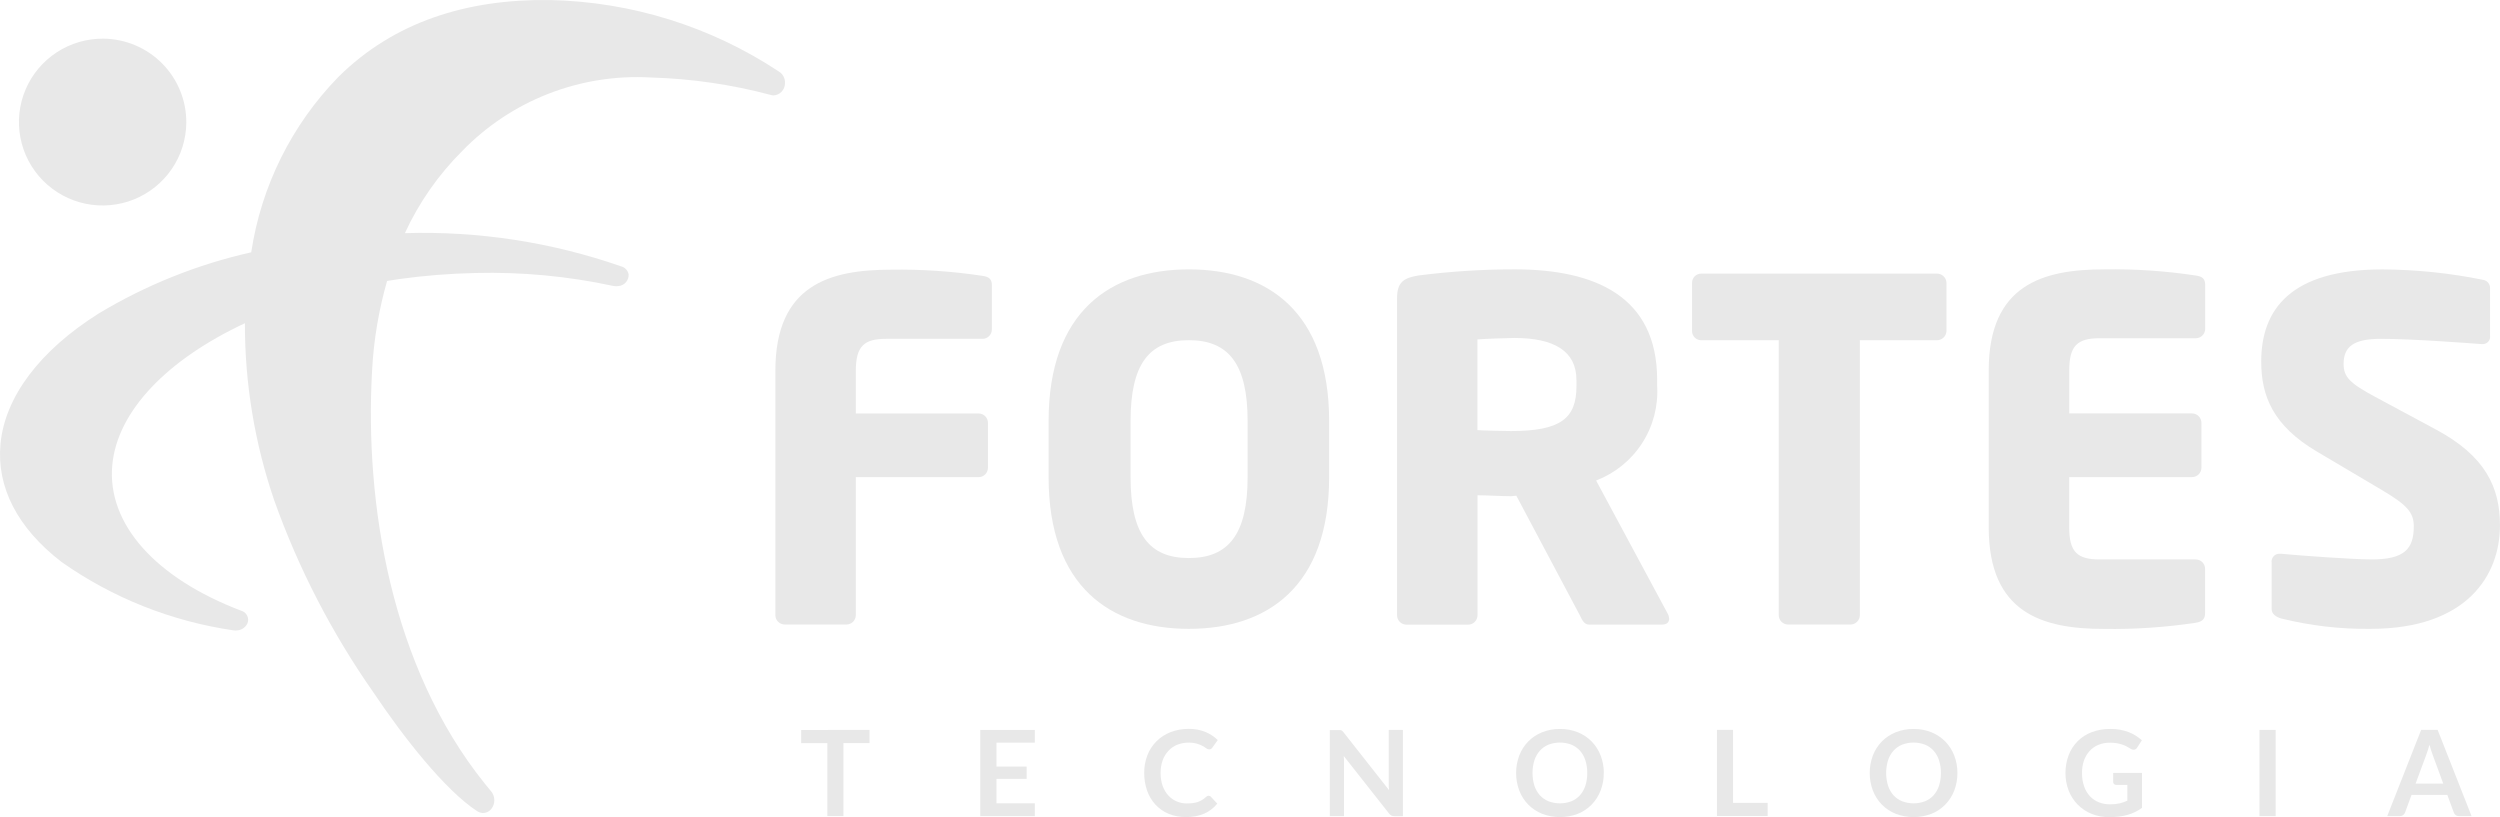 <?xml version="1.0" encoding="UTF-8"?>
<svg id="Camada_2" data-name="Camada 2" xmlns="http://www.w3.org/2000/svg" viewBox="0 0 719.17 235.06">
  <defs>
    <style>
      .cls-1 {
        fill-rule: evenodd;
      }

      .cls-1, .cls-2 {
        fill: #e8e8e8;
      }
    </style>
  </defs>
  <g id="Camada_1-2" data-name="Camada 1">
    <g>
      <path class="cls-2" d="M224.03,20.56C204.46,7.62,181.61.49,158.14.01c-23.83-.33-44.82,6.29-60.78,22.1-13.45,13.8-22.22,31.45-25.09,50.47-15.48,3.48-30.29,9.42-43.88,17.6C11.43,100.86,1.4,114.19.14,127.73c-1.16,12.44,4.91,24.18,17.56,33.93,14.7,10.35,31.64,17.08,49.45,19.67.41.07.82.07,1.23,0,.6-.07,1.18-.29,1.67-.65.49-.36.89-.83,1.14-1.38.13-.33.2-.69.19-1.05,0-.36-.08-.71-.23-1.04-.14-.33-.35-.62-.61-.87-.26-.25-.57-.44-.9-.57l-.19-.06c-24.83-9.43-38.71-25.09-37.15-41.93,1.45-15.68,16.03-30.47,38.15-40.8-.03,17.33,2.82,34.54,8.43,50.94,7,19.64,16.62,38.25,28.59,55.33,8.62,12.87,20.53,28.01,29.68,34.02.48.34,1.04.55,1.63.6.51.02,1.03-.09,1.49-.31.46-.23.86-.57,1.15-.98.52-.71.8-1.57.78-2.45-.01-.88-.32-1.73-.86-2.42-.64-.78-1.28-1.56-1.92-2.34-27-33.62-34.56-80.56-32.38-118.86.46-8.7,1.91-17.31,4.31-25.69,1.14-.18,2.29-.36,3.46-.54,7.26-1.01,14.57-1.59,21.9-1.75,13.34-.34,26.68.91,39.72,3.73.5.1,1.02.11,1.52.03.82-.08,1.58-.48,2.12-1.11.54-.63.81-1.44.76-2.26-.1-.55-.36-1.06-.74-1.47-.38-.41-.88-.7-1.43-.83-19.97-6.96-41.05-10.2-62.19-9.55,4.05-8.79,9.63-16.79,16.49-23.63,6.98-7.2,15.44-12.82,24.8-16.47,9.36-3.65,19.4-5.25,29.43-4.68,11.64.33,23.2,2.01,34.45,5,.28.09.57.14.87.16.89-.05,1.73-.43,2.34-1.08.61-.64.96-1.5.96-2.39.05-.68-.09-1.36-.41-1.97-.32-.61-.79-1.11-1.38-1.46Z"/>
      <path class="cls-1" d="M53.59,35.31c-.04,4.75-1.49,9.37-4.17,13.3-2.68,3.92-6.47,6.97-10.88,8.75-4.41,1.78-9.26,2.21-13.92,1.25-4.66-.97-8.93-3.29-12.27-6.67-3.34-3.39-5.59-7.68-6.48-12.35-.89-4.66-.37-9.49,1.49-13.85,1.86-4.37,4.98-8.09,8.96-10.69,3.98-2.6,8.65-3.97,13.41-3.93,6.38.06,12.48,2.64,16.96,7.18,4.47,4.54,6.96,10.66,6.9,17.03Z"/>
      <path class="cls-2" d="M250.14,209.97v3.78h-7.51v21.01h-4.63v-20.98h-7.53v-3.78l19.66-.03Z"/>
      <path class="cls-2" d="M297.68,209.97v3.67h-11.03v6.88h8.68v3.54h-8.68v7.03h11.03v3.69h-15.69v-24.8h15.69Z"/>
      <path class="cls-2" d="M347.69,228.92c.12,0,.25.02.36.07.11.05.21.12.29.22l1.83,1.97c-1,1.24-2.27,2.22-3.73,2.87-1.68.7-3.49,1.04-5.31.99-1.71.02-3.4-.3-4.98-.94-1.43-.6-2.71-1.5-3.76-2.63-1.07-1.16-1.88-2.53-2.4-4.01-.57-1.64-.85-3.36-.84-5.09-.02-1.75.3-3.49.93-5.13.58-1.51,1.48-2.87,2.62-4.01,1.14-1.14,2.52-2.03,4.03-2.61,1.65-.64,3.42-.96,5.19-.94,1.66-.04,3.31.26,4.84.88,1.32.55,2.53,1.34,3.55,2.34l-1.55,2.16c-.1.14-.21.26-.35.36-.18.11-.38.17-.59.16-.3-.01-.58-.12-.81-.31-.33-.24-.68-.47-1.05-.67-.52-.28-1.06-.5-1.63-.66-1.88-.5-3.87-.39-5.69.3-.95.39-1.81.99-2.51,1.74-.74.8-1.31,1.73-1.67,2.75-.41,1.17-.61,2.4-.59,3.64-.02,1.27.18,2.53.59,3.72.36,1.01.91,1.95,1.63,2.75.67.73,1.48,1.31,2.39,1.7.94.4,1.94.6,2.96.59.57,0,1.14-.03,1.71-.1.48-.06.95-.17,1.41-.32.43-.15.83-.34,1.22-.57.41-.25.79-.54,1.14-.87.11-.1.23-.18.36-.25.12-.07.26-.11.4-.12Z"/>
      <path class="cls-2" d="M385.51,210c.13.01.26.05.37.1.12.05.22.13.31.22.12.12.24.25.34.39l13.06,16.59c-.04-.42-.08-.79-.1-1.17-.02-.38,0-.74,0-1.08v-15.07h4.08v24.81h-2.39c-.31,0-.62-.05-.91-.17-.28-.15-.52-.36-.7-.62l-13.02-16.52c.03.37.07.73.08,1.08.02.35,0,.69,0,.99v15.23h-4.08v-24.77h2.42c.18-.01.35-.01.53,0Z"/>
      <path class="cls-2" d="M461.35,222.37c.02,1.73-.29,3.44-.91,5.06-.58,1.5-1.45,2.87-2.56,4.02-1.13,1.15-2.48,2.05-3.97,2.65-3.32,1.27-6.99,1.27-10.3,0-1.5-.6-2.86-1.5-3.99-2.65-1.12-1.15-2-2.52-2.57-4.02-1.22-3.26-1.22-6.85,0-10.11.58-1.5,1.45-2.87,2.57-4.02,1.13-1.15,2.49-2.05,3.99-2.65,1.64-.65,3.39-.98,5.15-.95,1.76-.02,3.51.3,5.15.96,1.49.6,2.85,1.5,3.97,2.65,1.12,1.15,1.99,2.52,2.57,4.02.62,1.61.93,3.32.92,5.04ZM456.6,222.37c.02-1.24-.17-2.48-.54-3.67-.32-1.01-.85-1.95-1.56-2.75-.68-.76-1.53-1.35-2.47-1.74-2.12-.8-4.45-.8-6.57,0-.95.38-1.8.98-2.48,1.74-.71.8-1.25,1.74-1.58,2.75-.73,2.39-.73,4.94,0,7.33.33,1.01.87,1.95,1.58,2.75.69.75,1.54,1.34,2.48,1.72,2.12.8,4.45.8,6.57,0,.94-.38,1.79-.97,2.47-1.72.7-.8,1.23-1.73,1.56-2.75.38-1.18.56-2.42.54-3.66Z"/>
      <path class="cls-2" d="M498.53,230.96h9.97v3.78h-14.59v-24.78h4.63v21Z"/>
      <path class="cls-2" d="M563.08,222.37c.02,1.73-.29,3.44-.91,5.06-.58,1.5-1.45,2.87-2.57,4.02-1.12,1.15-2.48,2.05-3.97,2.65-3.32,1.27-6.99,1.27-10.3,0-1.5-.6-2.86-1.5-3.99-2.65-1.12-1.15-1.99-2.52-2.57-4.02-1.22-3.26-1.22-6.85,0-10.11.58-1.5,1.45-2.87,2.57-4.02,1.13-1.15,2.49-2.05,3.99-2.65,1.64-.65,3.39-.98,5.15-.95,1.76-.02,3.51.3,5.15.96,1.49.6,2.84,1.51,3.97,2.65,1.12,1.15,1.99,2.52,2.57,4.02.62,1.61.93,3.32.91,5.04ZM558.34,222.37c.02-1.24-.17-2.48-.55-3.67-.32-1.02-.85-1.95-1.56-2.75-.68-.76-1.53-1.35-2.47-1.74-2.12-.8-4.45-.8-6.57,0-.95.38-1.8.98-2.49,1.74-.71.8-1.24,1.74-1.57,2.75-.73,2.39-.73,4.94,0,7.33.33,1.01.87,1.95,1.57,2.75.69.75,1.54,1.34,2.49,1.72,2.12.8,4.45.8,6.57,0,.94-.38,1.79-.97,2.47-1.72.71-.8,1.24-1.73,1.56-2.75.38-1.18.56-2.42.55-3.66Z"/>
      <path class="cls-2" d="M607.05,231.38c.91.01,1.82-.08,2.71-.28.77-.18,1.51-.44,2.21-.78v-4.51h-3.11c-.26.01-.51-.08-.71-.25-.08-.08-.15-.17-.19-.28-.04-.1-.07-.22-.07-.33v-2.6h8.3v10.04c-.62.45-1.28.85-1.97,1.19-.7.34-1.43.62-2.17.83-.81.22-1.65.39-2.49.49-.95.11-1.9.17-2.86.16-1.72.02-3.42-.3-5.02-.94-1.49-.6-2.84-1.5-3.97-2.64-1.13-1.14-2.01-2.5-2.6-4-.63-1.62-.95-3.35-.94-5.09-.02-1.75.29-3.49.91-5.13.57-1.52,1.45-2.89,2.6-4.04s2.52-2.03,4.04-2.6c1.72-.64,3.54-.95,5.37-.92,1.81-.04,3.61.28,5.29.92,1.39.54,2.66,1.34,3.76,2.34l-1.34,2.09c-.1.19-.25.35-.43.46-.19.11-.4.17-.61.17-.3-.01-.59-.11-.84-.28-.37-.22-.74-.43-1.12-.65-.4-.22-.82-.4-1.25-.54-.51-.17-1.03-.31-1.56-.4-.66-.11-1.33-.16-2-.16-1.14-.02-2.28.19-3.35.62-.97.39-1.83,1-2.53,1.77-.73.8-1.28,1.74-1.63,2.76-.39,1.16-.57,2.38-.55,3.6-.02,1.3.18,2.59.6,3.82.36,1.05.92,2.01,1.67,2.82.72.77,1.6,1.37,2.58,1.76,1.04.4,2.14.6,3.26.58Z"/>
      <path class="cls-2" d="M654.63,234.78h-4.65v-24.81h4.65v24.81Z"/>
      <path class="cls-2" d="M710.99,234.78h-3.58c-.35.01-.71-.09-.99-.3-.25-.19-.43-.45-.54-.75l-1.86-5.06h-10.3l-1.86,5.06c-.11.29-.3.54-.54.72-.28.22-.63.33-.99.32h-3.6l9.76-24.81h4.74l9.76,24.81ZM694.89,225.41h7.95l-3.03-8.25c-.13-.37-.29-.8-.45-1.3-.17-.5-.33-1.04-.49-1.62-.16.58-.32,1.12-.47,1.62-.15.5-.31.95-.46,1.32l-3.05,8.23Z"/>
      <path class="cls-2" d="M282.57,97.47h-27.66c-6.4,0-8.72,2.16-8.72,9.24v12.23h35.3c.72,0,1.41.28,1.92.79.51.51.79,1.19.79,1.91v12.92c0,.72-.29,1.4-.79,1.91-.51.51-1.2.79-1.92.79h-35.3v39.69c0,.72-.29,1.4-.79,1.91-.51.51-1.2.79-1.92.79h-17.72c-.72,0-1.41-.29-1.92-.79-.51-.51-.79-1.19-.79-1.91v-70.29c0-24.74,15.68-29.08,33.26-29.08,8.8-.14,17.6.45,26.31,1.77,1.91.27,2.71.95,2.71,2.7v12.64c0,.36-.06.73-.19,1.07-.13.34-.34.65-.59.91-.26.26-.56.46-.9.6-.34.14-.7.21-1.07.2Z"/>
      <path class="cls-2" d="M342,180.9c-22.49,0-40.35-12.09-40.35-43.62v-16.17c0-31.53,17.85-43.62,40.35-43.62s40.35,12.09,40.35,43.62v16.17c0,31.53-17.86,43.62-40.35,43.62ZM358.9,121.11c0-16.31-5.42-23.25-16.9-23.25s-16.77,6.93-16.77,23.25v16.17c0,16.31,5.31,23.25,16.77,23.25s16.9-6.93,16.9-23.25v-16.17Z"/>
      <path class="cls-2" d="M478.03,179.68h-20.86c-1.5,0-2.04-1.36-2.71-2.7l-18.26-34.38-1.5.14c-2.86,0-7.11-.27-9.67-.27v34.52c0,.72-.29,1.4-.79,1.91-.51.51-1.2.79-1.92.79h-17.72c-.72,0-1.41-.28-1.92-.79-.51-.51-.79-1.19-.79-1.91v-91.21c0-4.62,1.91-5.83,6.13-6.53,9.17-1.18,18.41-1.77,27.66-1.77,23.17,0,41.03,7.75,41.03,31.8v1.77c.34,5.8-1.17,11.56-4.33,16.45s-7.79,8.64-13.23,10.73l20.61,38.32c.25.46.39.97.42,1.49-.09.96-.63,1.64-2.14,1.64ZM453.49,109.31c0-8.29-6.4-12.09-17.85-12.09-1.91,0-8.99.27-10.63.42v26.09c1.5.13,8.18.27,9.67.27,14.31,0,18.82-3.67,18.82-12.92v-1.77Z"/>
      <path class="cls-2" d="M557.1,97.87h-22.08v79.09c0,.72-.29,1.4-.8,1.91-.51.51-1.2.79-1.92.79h-17.9c-.72,0-1.41-.28-1.92-.79-.51-.51-.79-1.19-.79-1.91v-79.09h-22.23c-.69.02-1.37-.23-1.87-.7-.51-.47-.81-1.12-.84-1.81v-14.06c0-.34.08-.68.21-1,.14-.32.33-.6.58-.84.25-.24.54-.43.86-.56.32-.13.66-.19,1.01-.19h67.67c.72-.03,1.43.22,1.96.71.54.48.86,1.16.9,1.87v14c-.05.72-.37,1.39-.9,1.87-.53.48-1.23.73-1.95.71Z"/>
      <path class="cls-2" d="M631.65,179.15c-8.75,1.31-17.6,1.91-26.44,1.77-17.56,0-33.12-4.49-33.12-29.2v-45.15c0-24.74,15.67-29.08,33.26-29.08,8.8-.14,17.6.45,26.3,1.77,1.91.27,2.71.95,2.71,2.7v12.64c0,.72-.29,1.4-.8,1.91-.51.51-1.2.79-1.92.79h-27.66c-6.4,0-8.72,2.16-8.72,9.24v12.39h35.3c.72,0,1.41.28,1.92.79.51.51.8,1.19.8,1.91v12.92c0,.72-.29,1.4-.8,1.91-.51.51-1.2.79-1.92.79h-35.32v14.44c0,7.09,2.32,9.24,8.72,9.24h27.66c.72,0,1.41.28,1.92.79.51.51.79,1.19.79,1.91v12.64c.04,1.77-.78,2.58-2.69,2.87Z"/>
      <path class="cls-2" d="M681.95,180.9c-8.68.11-17.33-.9-25.76-2.99-1.36-.42-2.71-1.22-2.71-2.7v-13.33c-.09-.59.06-1.2.42-1.68.36-.48.89-.8,1.49-.89.18-.02.36-.02.54,0h.41c5.59.54,20.58,1.62,25.9,1.62,9.4,0,12.13-2.99,12.13-9.52,0-3.94-1.91-6.12-8.99-10.33l-18.82-11.14c-12.68-7.47-16.08-16.03-16.08-25.95,0-14.95,8.45-26.49,34.89-26.49,9.7.06,19.38,1.06,28.89,2.99.59.09,1.12.38,1.5.83.37.45.57,1.03.55,1.61v13.73c.07.55-.09,1.1-.44,1.53-.34.43-.85.71-1.4.78-.16.02-.32.02-.49,0h-.27c-3.8-.27-19.62-1.5-28.9-1.5-7.77,0-10.63,2.31-10.63,7.2,0,3.78,1.77,5.57,9.13,9.52l17.45,9.38c14.18,7.61,18.4,16.58,18.4,27.57,0,14.4-9.55,29.76-37.22,29.76Z"/>
    </g>
  </g>
</svg>